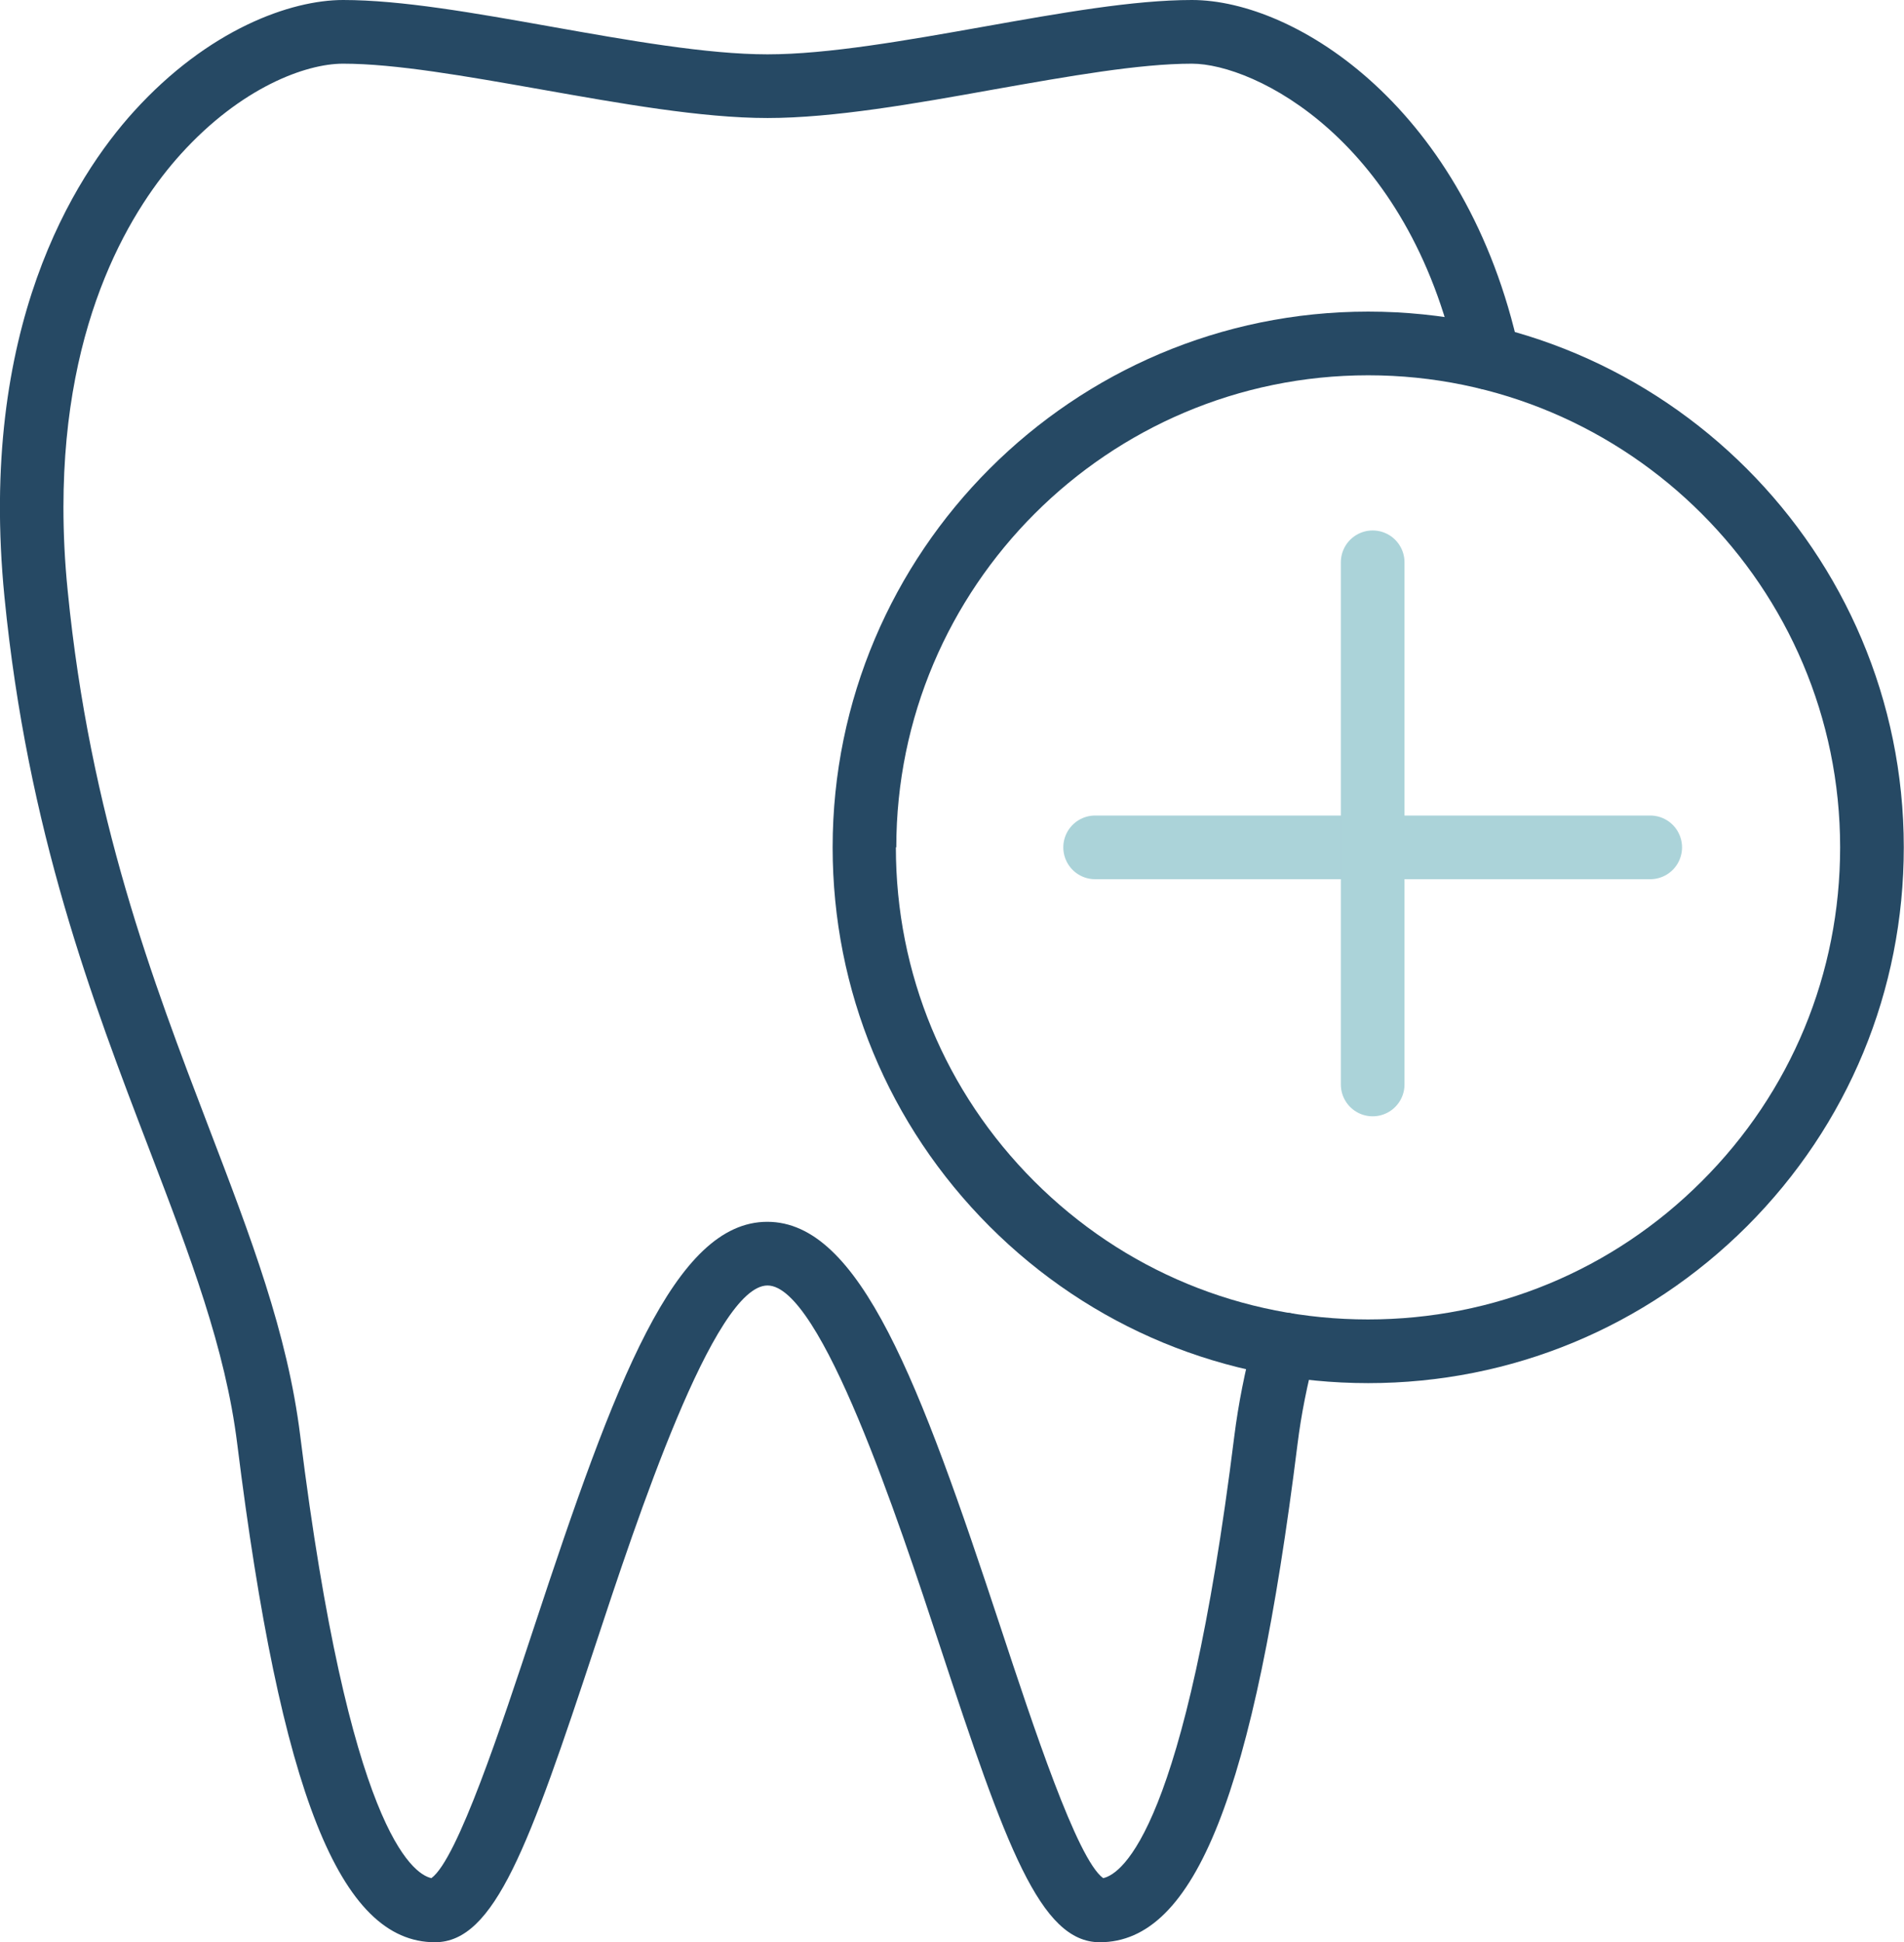 <?xml version="1.0" encoding="UTF-8"?>
<svg id="_レイヤー_2" data-name="レイヤー 2" xmlns="http://www.w3.org/2000/svg" viewBox="0 0 89.73 91.5">
  <defs>
    <style>
      .cls-1 {
        stroke: #abd3d9;
        stroke-linecap: round;
        stroke-linejoin: round;
        stroke-width: 3px;
      }

      .cls-1, .cls-2 {
        fill: #264964;
      }

      .cls-2 {
        stroke-width: 0px;
      }
    </style>
  </defs>
  <g id="pt">
    <g>
      <path class="cls-2" d="m16.17,3c2.47,0,5.79.59,9.31,1.21,3.73.66,7.58,1.35,10.69,1.35s6.97-.68,10.69-1.35c3.51-.62,6.83-1.21,9.31-1.21,2.95,0,10.19,3.57,12.5,14.17.18.81.97,1.32,1.78,1.15.81-.18,1.32-.97,1.15-1.78C69.12,5.13,61.09,0,56.17,0c-2.74,0-6.18.61-9.83,1.26-3.6.64-7.32,1.3-10.17,1.3s-6.57-.66-10.17-1.3c-3.65-.65-7.09-1.26-9.83-1.26-2.47,0-6.35,1.38-9.86,5.25C3.5,8.35-1.04,15.45.21,28.12c1.09,11.05,4.14,19.02,6.83,26.04,1.92,5.02,3.58,9.35,4.14,13.86,2.05,16.46,4.84,23.48,9.32,23.48,2.81,0,4.43-4.53,7.54-13.94,1.96-5.94,5.61-17,8.13-17s6.17,11.06,8.13,17c3.1,9.41,4.72,13.94,7.53,13.94,4.49,0,7.27-7.02,9.32-23.48.17-1.37.45-2.77.85-4.3.21-.8-.27-1.62-1.07-1.83-.8-.21-1.62.27-1.83,1.07-.44,1.66-.74,3.19-.93,4.69-2.3,18.5-5.28,20.63-6.18,20.83-1.23-.88-3.31-7.2-4.85-11.86-3.8-11.51-6.61-19.06-10.98-19.06s-7.18,7.55-10.98,19.06c-1.54,4.66-3.62,10.97-4.85,11.86-.9-.2-3.88-2.33-6.18-20.83-.6-4.86-2.33-9.36-4.32-14.56-2.62-6.85-5.59-14.61-6.64-25.26-.14-1.38-.2-2.69-.2-3.93,0-9.06,3.35-14.23,5.53-16.64,2.85-3.15,5.9-4.26,7.64-4.26Z"/>
      <path class="cls-2" d="m82.33,57.77c4.77-4.77,7.39-11.11,7.39-17.85,0-13.92-11.32-25.24-25.24-25.24s-25.24,11.32-25.24,25.24c0,6.74,2.63,13.08,7.39,17.85,4.77,4.77,11.11,7.39,17.85,7.39s13.08-2.63,17.85-7.39Zm-40.09-17.85c0-12.27,9.98-22.24,22.24-22.24s22.24,9.98,22.24,22.24c0,5.94-2.31,11.53-6.52,15.73-4.2,4.2-9.79,6.51-15.73,6.51s-11.53-2.31-15.73-6.51c-4.2-4.2-6.52-9.79-6.52-15.73Z"/>
      <line class="cls-1" x1="51.61" y1="39.92" x2="77.77" y2="39.92"/>
      <line class="cls-1" x1="64.69" y1="26.49" x2="64.69" y2="51.09"/>
    </g>
  </g>
</svg>